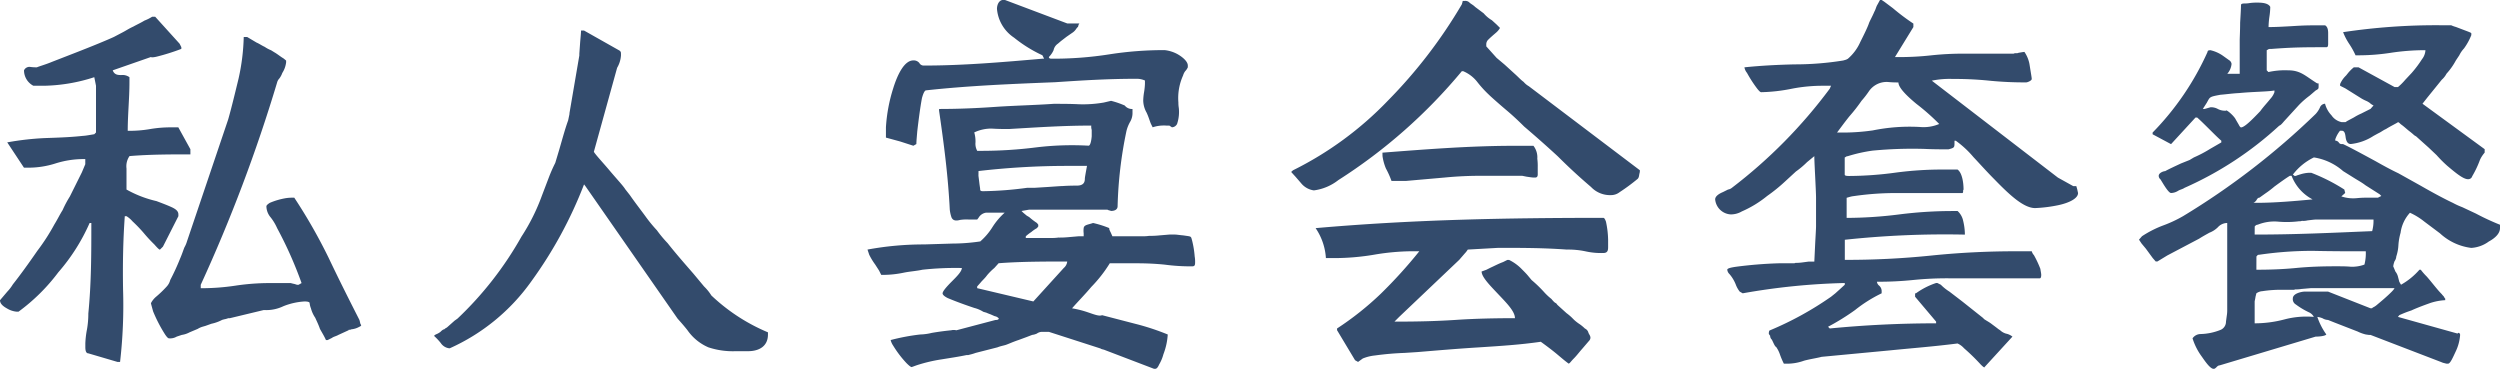 <svg xmlns="http://www.w3.org/2000/svg" width="186.56" height="27.522" viewBox="0 0 186.56 27.522">
  <path id="price_cource_special" d="M-90.4-19.936a3.317,3.317,0,0,1-.512-.032.445.445,0,0,0-.448.256,1.3,1.3,0,0,0,.7,1.152h.8a12.774,12.774,0,0,0,3.744-.64l.128.64v3.488l-.128.128-.384.064a4.383,4.383,0,0,1-.512.064c-.928.1-1.856.128-2.784.16a21.076,21.076,0,0,0-2.816.32l1.248,1.888h.256a6.625,6.625,0,0,0,2.112-.32,6.95,6.95,0,0,1,2.208-.32v.384l-.256.608-.448.9-.448.9A7.936,7.936,0,0,0-88.48-9.28c-.224.352-.384.7-.608,1.056a15.251,15.251,0,0,1-1.28,1.984c-.64.928-1.312,1.856-1.824,2.5a3.129,3.129,0,0,1-.416.544l-.544.64c0,.256.224.448.512.608A1.684,1.684,0,0,0-91.9-1.7h.128A14.152,14.152,0,0,0-88.8-4.64a14.452,14.452,0,0,0,2.336-3.68h.128c0,2.3,0,4.448-.224,6.752a6.847,6.847,0,0,1-.1,1.184A6.673,6.673,0,0,0-86.784.672V.928c0,.128,0,.48.224.48l2.176.64h.192a37,37,0,0,0,.224-5.376c-.032-1.92,0-3.68.128-5.5h.128a1.964,1.964,0,0,1,.448.384,10.987,10.987,0,0,1,.832.864,11.041,11.041,0,0,0,.8.864c.224.256.352.384.416.384l.224-.224,1.152-2.272V-8.96c0-.224-.16-.384-.512-.544s-.7-.288-1.12-.448a8.356,8.356,0,0,1-2.24-.864v-1.568a1.339,1.339,0,0,1,.224-.928c1.5-.128,3.168-.128,4.544-.128v-.384l-.9-1.632h-.48a9.113,9.113,0,0,0-1.632.128,8.792,8.792,0,0,1-1.664.128c0-.608.032-1.216.064-1.824s.064-1.184.064-1.792V-19.2a.879.879,0,0,0-.608-.16c-.224,0-.512,0-.64-.352l2.848-.992c.032.032.192.032.448-.032a15.959,15.959,0,0,0,1.824-.576v-.128l-.128-.256-1.824-2.016h-.224a3.12,3.12,0,0,1-.576.288c-.256.16-.544.288-.832.448-.352.16-.576.32-.832.448l-.608.32c-.48.224-1.632.7-2.88,1.184l-1.728.672C-89.792-20.128-90.176-20.032-90.4-19.936Zm14.272,3.9L-79.2-6.944a1.982,1.982,0,0,1-.192.448c-.1.256-.192.544-.32.832a16.872,16.872,0,0,1-.736,1.6,1.133,1.133,0,0,1-.288.512,8.163,8.163,0,0,1-.768.736,1.567,1.567,0,0,0-.384.48c0,.032.064.256.16.608A10.8,10.8,0,0,0-80.832,0q.192.288.288.288A.951.951,0,0,0-79.968.16l.384-.128a1.726,1.726,0,0,0,.576-.192l.608-.256a1.532,1.532,0,0,1,.352-.16l.224-.064.448-.16a3.082,3.082,0,0,0,.8-.288,2.351,2.351,0,0,1,.256-.064c.128-.032.192-.064.224-.064h.1l2.528-.608A2.967,2.967,0,0,0-72-2.112a5.032,5.032,0,0,1,1.568-.352q.336,0,.384.1a1.445,1.445,0,0,0,.1.416,2.294,2.294,0,0,0,.32.7c.128.288.256.544.352.832.16.288.32.544.448.832h.128l.32-.16c.128-.1.32-.128.48-.224l.768-.352c0-.032,0-.032.032-.032a.24.24,0,0,0,.16-.032,1.513,1.513,0,0,0,.608-.192c.224-.1.1-.128.064-.256a2.351,2.351,0,0,0-.064-.256c-.8-1.568-1.568-3.1-2.3-4.64a39.956,39.956,0,0,0-2.56-4.48h-.128a3.164,3.164,0,0,0-.48.032,5.3,5.3,0,0,0-1.216.352c-.16.1-.256.192-.256.256a1.3,1.3,0,0,0,.32.832,3.755,3.755,0,0,1,.48.8,29.5,29.5,0,0,1,1.824,4.1l-.224.128h-.1c-.032,0-.1-.032-.224-.064a2.351,2.351,0,0,1-.256-.064h-1.6a17.133,17.133,0,0,0-2.528.192,17.031,17.031,0,0,1-2.592.192v-.256a116.1,116.1,0,0,0,5.7-15.1.654.654,0,0,1,.16-.288,1.475,1.475,0,0,0,.224-.416,1.876,1.876,0,0,0,.288-.8v-.128l-.192-.16c-.224-.128-.448-.32-.672-.448l-.256-.16a2.423,2.423,0,0,1-.48-.256c-.224-.1-.384-.224-.608-.32l-.7-.416h-.256a15.8,15.8,0,0,1-.384,3.1c-.256,1.056-.512,2.112-.736,2.912Zm25.472-.48v.064l-.1.48c-.224.608-.448,1.44-.672,2.208l-.288.96a11.646,11.646,0,0,0-.48,1.088l-.512,1.344A14.882,14.882,0,0,1-54.24-7.3a25.839,25.839,0,0,1-4.768,6.112l-.224.16-.288.256-.288.256A.669.669,0,0,0-60-.384q-.1,0-.288.192A1.294,1.294,0,0,1-60.64,0l-.128.1a4.531,4.531,0,0,1,.512.544.879.879,0,0,0,.608.384h.064A14.969,14.969,0,0,0-53.5-3.968,31.625,31.625,0,0,0-49.568-11.2l.1.128,6.88,9.888c.256.288.512.576.736.864A3.67,3.67,0,0,0-40.288.96a5.8,5.8,0,0,0,2.016.288h.928c.864,0,1.5-.384,1.5-1.248V-.16a13.961,13.961,0,0,1-4.224-2.752,3.552,3.552,0,0,0-.544-.672l-.8-.96c-.64-.736-1.312-1.5-1.92-2.272a9.029,9.029,0,0,1-.8-.96,10.556,10.556,0,0,1-.864-1.056c-.352-.48-.8-1.056-1.152-1.568l-.352-.448c-.128-.224-.64-.768-1.152-1.376s-1.056-1.184-1.184-1.408L-47.1-19.9a2.085,2.085,0,0,0,.288-.928c0-.256,0-.256-.1-.352l-2.656-1.5h-.224c0,.128-.032.48-.064.832l-.064.9v.128Zm31.9-7.808a2.865,2.865,0,0,0,1.28,2.176,10.056,10.056,0,0,0,2.112,1.312l.128.256h-.128c-2.944.256-5.888.512-8.832.512a.368.368,0,0,1-.352-.192.537.537,0,0,0-.448-.192c-.64,0-1.152.96-1.5,2.08a11.913,11.913,0,0,0-.544,2.912v.768l1.056.288.992.32.224-.128c0-.224.032-.512.064-.928.1-.864.224-1.824.352-2.5q.144-.528.288-.576c3.2-.352,6.432-.48,9.632-.608,1.952-.128,3.872-.256,6.048-.256a1.511,1.511,0,0,1,.672.128v.256a4.93,4.93,0,0,1-.064.608,4.337,4.337,0,0,0-.064.64,1.908,1.908,0,0,0,.256.9c.16.352.224.608.32.832l.128.256a2.653,2.653,0,0,1,1.024-.128h.224l.192.128a.451.451,0,0,0,.384-.256A2.816,2.816,0,0,0-5.184-16.9a2.488,2.488,0,0,1-.032-.416,4.089,4.089,0,0,1,.352-2.016.931.931,0,0,1,.16-.32.967.967,0,0,0,.192-.288v-.128c0-.288-.352-.608-.736-.832a2.583,2.583,0,0,0-.992-.32,26.309,26.309,0,0,0-4.16.32,26.937,26.937,0,0,1-4.256.32c-.16,0-.224-.032-.224-.128a1.635,1.635,0,0,0,.352-.512.76.76,0,0,1,.32-.48l.224-.192.416-.32.416-.288a1.006,1.006,0,0,0,.32-.32l.1-.128c0,.064.032,0,.064-.16l.064-.1h-.9l-4.672-1.76h-.1C-18.624-24.96-18.752-24.576-18.752-24.32Zm-4.32,7.616c.352,2.432.672,4.832.8,7.392a2.637,2.637,0,0,0,.128.576c.1.224.288.288.64.192a3.125,3.125,0,0,1,.608-.032h.672l.1-.128a.774.774,0,0,1,.576-.384h1.376a5.138,5.138,0,0,0-.9,1.056A4.8,4.8,0,0,1-20-6.944a14.429,14.429,0,0,1-2.08.16l-2.112.064a23.046,23.046,0,0,0-4.224.384l.128.384a4.881,4.881,0,0,0,.448.736l.288.448.16.32h.224a7.629,7.629,0,0,0,1.44-.16c.48-.1.992-.128,1.408-.224a22.659,22.659,0,0,1,2.944-.128c0,.256-.384.64-.736.992s-.7.736-.7.9c0,.1.128.224.384.352.608.256,1.312.512,1.984.736a2.348,2.348,0,0,1,.672.288l.224.064a3.32,3.32,0,0,0,.32.128l.288.128a1.032,1.032,0,0,1,.192.064l.128.1c0,.1-.1.128-.256.128l-2.912.768a.768.768,0,0,0-.384,0c-.352.032-.9.1-1.44.192A4.028,4.028,0,0,1-24.48,0a15.575,15.575,0,0,0-2.208.416A1.284,1.284,0,0,0-26.5.832,7.851,7.851,0,0,0-25.5,2.144q.288.288.384.288l.352-.128a11.44,11.44,0,0,1,1.888-.448c.608-.1,1.248-.192,1.856-.32h.128c.1-.032.288-.064.544-.16L-18.72.96c.256-.1.448-.128.544-.16.16-.032.544-.224,1.024-.384l.608-.224.416-.16a1.162,1.162,0,0,0,.352-.1.674.674,0,0,1,.352-.128h.544l3.872,1.248c-.032,0,.032.032.16.064a1.032,1.032,0,0,1,.192.064L-7.04,2.56h.1c.1,0,.192-.1.288-.32a3.06,3.06,0,0,0,.32-.768,4.923,4.923,0,0,0,.32-1.44V0A17.989,17.989,0,0,0-8.448-.8l-2.464-.64c-.224.1-.608-.064-1.088-.224a7.347,7.347,0,0,0-1.152-.288c.416-.48.928-.992,1.44-1.6a10.083,10.083,0,0,0,1.376-1.76h2.048c.672,0,1.376.032,2.048.1a14.667,14.667,0,0,0,2.048.128c.224,0,.224-.128.224-.352A2.183,2.183,0,0,0-4-5.824a7.034,7.034,0,0,0-.192-1.184c-.1-.352-.032-.288-.64-.384-.352-.032-.512-.064-.64-.064h-.416l-.768.064a5.915,5.915,0,0,1-.736.032,3.042,3.042,0,0,1-.448.032h-2.3l-.128-.288c-.1-.192-.128-.288-.1-.32a7.493,7.493,0,0,0-1.216-.384c-.352.128-.672.128-.7.384a1.542,1.542,0,0,0,0,.384v.224h-.384l-.736.064a6.7,6.7,0,0,1-.768.032,3.4,3.4,0,0,1-.48.032h-1.952v-.128a3.231,3.231,0,0,1,.416-.32,2.459,2.459,0,0,1,.416-.288l.1-.128v-.128l-.1-.128a5.1,5.1,0,0,1-.512-.384c-.1-.1-.224-.128-.32-.224l-.192-.16-.128-.128.576-.1h5.7c.1,0,.16,0,.192.032l.224.064c.256,0,.48-.1.48-.352A30.746,30.746,0,0,1-9.088-15.2a2.716,2.716,0,0,1,.288-.7,1.3,1.3,0,0,0,.16-.672v-.256a.679.679,0,0,1-.576-.256,6.467,6.467,0,0,0-1.024-.352l-.544.128a9.059,9.059,0,0,1-1.856.128c-.64-.032-1.28-.032-1.888-.032-1.44.1-2.848.128-4.288.224-1.408.1-2.816.16-4.256.16Zm2.624,1.632a2.926,2.926,0,0,1,1.312-.288c.48.032.9.032,1.28.032,2.176-.128,4.064-.256,6.144-.256a.8.8,0,0,0,.032.32v.48c-.032.352-.1.672-.224.7a22.257,22.257,0,0,0-3.936.128,32.51,32.51,0,0,1-3.936.256h-.448a1.1,1.1,0,0,1-.128-.64A2.416,2.416,0,0,0-20.448-15.072Zm.32,2.88a57.468,57.468,0,0,1,6.624-.384h1.472c-.1.544-.16.864-.16.96,0,.352-.192.512-.608.512-.224,0-.576,0-1.056.032-.128,0-.544.032-1.024.064l-1.024.064h-.576a26.5,26.5,0,0,1-3.3.256c-.16,0-.224-.032-.224-.128s-.032-.224-.064-.512l-.064-.512Zm1.5,6.88c1.632-.128,3.488-.128,5.12-.128a.718.718,0,0,1-.256.48l-2.272,2.5-4.192-.992v-.128l.256-.288c.128-.16.32-.32.48-.544a4.36,4.36,0,0,1,.544-.544ZM3.2-12.128l.32.352.416.48a1.487,1.487,0,0,0,.96.544A3.744,3.744,0,0,0,6.72-11.52a39.684,39.684,0,0,0,9.216-8.128h.1a2.624,2.624,0,0,1,1.024.768,8.363,8.363,0,0,0,.9.992c.128.128.736.672,1.344,1.184s1.152,1.056,1.28,1.184c.864.736,1.728,1.5,2.528,2.24.8.8,1.6,1.536,2.464,2.272a1.953,1.953,0,0,0,1.5.608,1.04,1.04,0,0,0,.64-.224,14.28,14.28,0,0,0,1.344-.992c.1-.1.1-.256.128-.384a.7.7,0,0,0,.032-.256l-8.288-6.272a1.385,1.385,0,0,1-.384-.32c-.224-.16-.416-.384-.672-.608l-.736-.672-.608-.512L17.76-21.5v-.128a.481.481,0,0,1,.128-.352c.224-.224.384-.352.64-.576a1.3,1.3,0,0,0,.256-.32l-.256-.256-.352-.32a2.352,2.352,0,0,1-.608-.512l-.64-.48c-.16-.16-.32-.224-.416-.32a.437.437,0,0,0-.352-.128c-.128,0-.192,0-.16.032l-.064.224a36.635,36.635,0,0,1-5.5,7.168,25.506,25.506,0,0,1-7.1,5.216Zm6.816-1.184a3.747,3.747,0,0,0,.256.928,6.58,6.58,0,0,1,.416.928h1.056l2.912-.256a27.959,27.959,0,0,1,2.976-.128h2.816l.32.064c.224.032.416.064.512.064h.128c.224,0,.192-.224.192-.352v-.416a4.289,4.289,0,0,0-.032-.64,1.4,1.4,0,0,0-.288-.96H19.9c-3.328,0-6.56.256-9.888.512ZM5.024-7.936A4.453,4.453,0,0,1,5.792-5.7h.7a17.9,17.9,0,0,0,2.912-.256,17.515,17.515,0,0,1,2.88-.256h.48A35.476,35.476,0,0,1,9.888-3.04,22.358,22.358,0,0,1,6.624-.448V-.32L7.968,1.92l.224.128.352-.256a3.251,3.251,0,0,1,.9-.224,21.853,21.853,0,0,1,2.208-.192l.992-.064c1.536-.128,3.04-.256,4.608-.352,1.536-.1,3.04-.192,4.576-.416.352.256.7.512,1.056.8s.672.576,1.024.832c.1-.032.16-.16.384-.384s.384-.448.608-.7l.576-.672c.16-.256-.064-.416-.1-.576a.466.466,0,0,0-.256-.288,2.992,2.992,0,0,0-.384-.32,3.231,3.231,0,0,1-.416-.32l-.192-.192a4.064,4.064,0,0,0-.384-.32l-.672-.608-.1-.128c-.1-.032-.192-.128-.352-.32a4.5,4.5,0,0,1-.576-.544,9.5,9.5,0,0,0-.9-.864L20.9-4.352c-.128-.16-.32-.352-.48-.512a3.351,3.351,0,0,0-.96-.7h-.128l-.32.16c-.352.128-.64.288-.928.416l-.32.16-.352.128c0,.416.64,1.056,1.248,1.7S19.9-1.728,19.9-1.216c-1.5,0-2.976.032-4.416.128s-2.912.128-4.32.128h-.256l.352-.352,4.48-4.256.416-.48a1.759,1.759,0,0,0,.224-.288l2.272-.128c1.792,0,3.328,0,5.12.128a6.284,6.284,0,0,1,1.376.128A5.308,5.308,0,0,0,26.5-6.08c.352,0,.352-.256.352-.48v-.512a6.963,6.963,0,0,0-.16-1.344q-.1-.288-.192-.288C19.168-8.7,12.32-8.576,5.024-7.936Zm32-12a.888.888,0,0,0,.192.416,9.349,9.349,0,0,0,.768,1.184c.128.16.224.256.288.256a12.64,12.64,0,0,0,2.272-.256,12.094,12.094,0,0,1,2.368-.224h.576l-.1.224a37.165,37.165,0,0,1-7.3,7.392.6.6,0,0,1-.288.128l-.384.192c-.384.16-.576.352-.576.544A1.235,1.235,0,0,0,36-8.96a1.629,1.629,0,0,0,.832-.224,8.092,8.092,0,0,0,1.888-1.152,12.368,12.368,0,0,0,1.344-1.088l.8-.736a6.38,6.38,0,0,0,.832-.7l.544-.448c0,.256.032.9.064,1.536.032.672.064,1.312.064,1.568v2.144c0,.16-.032.672-.064,1.28L42.24-5.44h-.416l-.48.064a3.316,3.316,0,0,1-.512.032c-.032.032-.128.032-.224.032H39.584a31.762,31.762,0,0,0-3.168.256c-.448.064-.672.128-.672.224a.509.509,0,0,0,.16.32,2.725,2.725,0,0,1,.48.8,1.963,1.963,0,0,0,.288.512l.224.128a49.528,49.528,0,0,1,7.616-.768v.128l-.384.352-.32.288-.32.256a24.273,24.273,0,0,1-4.544,2.5c-.064,0-.1.1-.1.256,0,.032.032.064.1.16a.391.391,0,0,0,.128.288c.128.256.224.512.32.544a2.211,2.211,0,0,1,.288.576,5.723,5.723,0,0,0,.288.672h.224a3.725,3.725,0,0,0,1.28-.224c.48-.128.96-.192,1.312-.288l5.088-.48C49.5,1.024,51.136.9,52.928.672a1.4,1.4,0,0,1,.48.352A15.216,15.216,0,0,1,54.656,2.24q.288.288.288.192L57.024.16a1.1,1.1,0,0,0-.48-.224A1.089,1.089,0,0,1,56.1-.32a1.6,1.6,0,0,1-.224-.16l-.384-.288c-.288-.224-.608-.352-.64-.448L53.28-2.464,52.32-3.2a3.5,3.5,0,0,1-.64-.512l-.256-.128h-.1a5.549,5.549,0,0,0-1.5.768H49.76v.256L51.328-.96v.128c-2.656,0-5.312.128-7.936.384l-.128-.128A17.23,17.23,0,0,0,45.28-1.824a10.407,10.407,0,0,1,1.984-1.248V-3.2a.537.537,0,0,0-.192-.448.442.442,0,0,1-.16-.288A25.191,25.191,0,0,0,49.6-4.064a25,25,0,0,1,2.656-.128h6.816c.064,0,.1-.1.1-.256,0-.1-.032-.224-.064-.448a7.6,7.6,0,0,0-.48-1.024.654.654,0,0,1-.16-.288h-1.12a61.223,61.223,0,0,0-6.4.32,61.834,61.834,0,0,1-6.432.32v-1.5a69.953,69.953,0,0,1,8.96-.384,4.441,4.441,0,0,0-.128-1.024,1.357,1.357,0,0,0-.416-.736h-.48a31.574,31.574,0,0,0-3.9.256,31.574,31.574,0,0,1-3.9.256v-1.5l.224-.064a1.842,1.842,0,0,1,.32-.064,21.767,21.767,0,0,1,2.848-.224H53.28c.032,0,.064-.032.064-.128,0-.064,0-.1.032-.128,0-.512-.1-1.248-.448-1.5H51.9a26.142,26.142,0,0,0-3.552.224,26.346,26.346,0,0,1-3.488.256c-.128,0-.352,0-.352-.1v-1.28l.064-.032a.244.244,0,0,1,.16-.064,11.512,11.512,0,0,1,1.856-.416,31.315,31.315,0,0,1,3.872-.128c.64.032,1.248.032,1.792.032.48-.128.448-.128.448-.64h.1a7.244,7.244,0,0,1,1.312,1.216c.512.544,1.024,1.12,1.568,1.664,1.12,1.152,2.176,2.144,3.04,2.144a10.617,10.617,0,0,0,1.76-.224c.736-.16,1.44-.48,1.44-.9l-.064-.288-.064-.224h-.224l-1.152-.64-9.408-7.232a6.49,6.49,0,0,1,1.568-.128,25.393,25.393,0,0,1,2.72.128,26.4,26.4,0,0,0,2.752.128c.1,0,.416-.128.416-.256,0-.1-.064-.448-.16-1.056a2.362,2.362,0,0,0-.384-.96c-.1,0-.224.032-.448.064-.032.032-.128.032-.288.032-.032.032-.064.032-.16.032H53.472a22.293,22.293,0,0,0-2.528.128,21.764,21.764,0,0,1-2.432.128h-.256l1.376-2.24V-23.2A15.989,15.989,0,0,1,48.1-24.352l-.64-.48-.192-.128h-.128l-.192.352c-.1.16-.128.352-.224.512-.16.384-.384.768-.416.9-.128.352-.384.864-.64,1.376a3.534,3.534,0,0,1-.928,1.248l-.128.064-.224.064a22.653,22.653,0,0,1-3.616.288C39.52-20.128,38.272-20.064,37.024-19.936Zm6.912,4.864c.128-.16.512-.7.928-1.216a11.987,11.987,0,0,0,.9-1.152,6.738,6.738,0,0,0,.544-.7,1.6,1.6,0,0,1,1.44-.7,7.279,7.279,0,0,0,.768.032c0,.384.608.992,1.344,1.6a16.437,16.437,0,0,1,1.7,1.5,2.976,2.976,0,0,1-1.44.224,13.821,13.821,0,0,0-3.52.256,15.982,15.982,0,0,1-2.08.16ZM43.1-.544v.032ZM74.08-24.576c0,.224-.032.768-.064,1.312,0,.544-.032,1.152-.032,1.312v2.5h-.928a1.3,1.3,0,0,0,.32-.736.387.387,0,0,0-.192-.288l-.448-.32a2.658,2.658,0,0,0-.928-.416c-.16,0-.224.032-.224.128a20.652,20.652,0,0,1-4.1,6.016v.128l1.376.736,1.824-1.984h.128c.256.224.544.512.9.864s.64.64.9.864v.128l-.832.48a9.267,9.267,0,0,1-1.216.64l-.32.192-.64.256c-.48.224-.96.448-1.184.576-.128,0-.48.128-.48.352a.33.33,0,0,0,.128.256l.256.416c.224.352.416.608.544.608a1.062,1.062,0,0,0,.512-.16c.16-.1.352-.128.48-.224a25.757,25.757,0,0,0,7.072-4.64c.1-.032.192-.128.352-.32L78.4-17.12a6.222,6.222,0,0,1,.8-.7l.448-.384c.224-.128.224-.128.224-.352,0-.128,0-.192-.032-.192-.032.032-.1,0-.192-.064-.8-.512-1.152-.9-2.048-.9a5.731,5.731,0,0,0-1.472.128L76-19.712v-1.5l.064-.032a.271.271,0,0,1,.192-.064h.1c1.632-.128,2.592-.128,4.1-.128.1,0,.128-.1.128-.256v-.8c0-.288-.064-.48-.224-.576h-.928c-.608,0-1.12.032-1.632.064-.608.032-1.12.064-1.664.064a6.215,6.215,0,0,1,.064-.768,5.253,5.253,0,0,0,.064-.736c-.128-.256-.512-.32-.928-.32a3.873,3.873,0,0,0-.608.032,2.183,2.183,0,0,1-.384.032C74.176-24.7,74.08-24.672,74.08-24.576ZM81.7-22.56a4.5,4.5,0,0,0,.448.864,5.827,5.827,0,0,1,.48.864h.224a15.881,15.881,0,0,0,2.432-.192,17.235,17.235,0,0,1,2.56-.192,1.177,1.177,0,0,1-.256.672,8.437,8.437,0,0,1-.768,1.024l-.48.512a4.368,4.368,0,0,1-.544.544h-.256l-2.688-1.472H82.5a2.931,2.931,0,0,0-.448.448l-.128.16a1.95,1.95,0,0,0-.448.64v.128l.384.192,1.12.7a2.812,2.812,0,0,0,.416.224,1.451,1.451,0,0,1,.288.16.967.967,0,0,0,.288.192l-.224.256-.7.352a4.2,4.2,0,0,0-.544.288l-.48.256-.1.064c-.032.032-.064.032-.128.032H81.6a1.212,1.212,0,0,1-.768-.512,1.962,1.962,0,0,1-.48-.864.433.433,0,0,0-.384.288,1.794,1.794,0,0,1-.32.48A55.393,55.393,0,0,1,69.76-8.832a9.479,9.479,0,0,1-1.5.7,7.9,7.9,0,0,0-1.568.8l-.224.256.192.288.32.384.512.7.224.256h.128l.736-.448,2.368-1.248c.352-.224.608-.352.768-.448A1.822,1.822,0,0,0,72.352-8a.955.955,0,0,1,.7-.32v6.5a2.488,2.488,0,0,1-.032.416L72.96-.96a.66.66,0,0,1-.384.608,4.255,4.255,0,0,1-1.536.32.735.735,0,0,0-.576.32,4.611,4.611,0,0,0,.7,1.376c.352.512.672.928.9.9.032,0,.1-.032.192-.128s.16-.128.224-.128L79.648.16c.224,0,.7-.032.8-.16a5.088,5.088,0,0,1-.672-1.312,1.571,1.571,0,0,1,.384.1.86.86,0,0,0,.416.128l.48.192,1.728.672A2.967,2.967,0,0,0,83.392,0l.224.032h.128l5.248,2.016.16.064.256.064h.128c.16,0,.352-.448.576-.928a3.4,3.4,0,0,0,.32-1.216c0-.1-.1-.224-.192-.1L85.792-1.312l.1-.128a8.513,8.513,0,0,1,.9-.352c.48-.224,1.024-.416,1.376-.544a4.273,4.273,0,0,1,1.152-.224v-.128c-.032,0-.032-.032-.064-.064-.032-.1-.1-.128-.192-.256-.352-.352-.7-.832-1.12-1.312a4.527,4.527,0,0,1-.448-.512h-.1a5.159,5.159,0,0,1-1.376,1.12l-.128-.224-.1-.384A.99.99,0,0,0,85.6-4.7c-.1-.256-.16-.384-.16-.384a1.571,1.571,0,0,1,.1-.384.674.674,0,0,0,.128-.352,3.2,3.2,0,0,0,.16-.864,4.394,4.394,0,0,1,.16-.9,2.756,2.756,0,0,1,.7-1.5,5.018,5.018,0,0,1,1.088.672l1.152.864a4.191,4.191,0,0,0,2.336,1.088,2.455,2.455,0,0,0,1.312-.48c.48-.256.832-.608.832-.992v-.256a17.92,17.92,0,0,1-1.792-.832L90.592-9.5a5.508,5.508,0,0,1-.7-.32c-.48-.224-1.344-.672-2.4-1.28l-1.664-.928c-.608-.288-1.184-.608-1.7-.9-1.12-.608-1.952-1.056-2.432-1.28h-.1a.242.242,0,0,1-.224-.128.33.33,0,0,0-.256-.128v-.1a2.125,2.125,0,0,1,.352-.64H81.6c.224,0,.256.256.288.48.032.256.128.512.384.512a3.86,3.86,0,0,0,1.7-.608l.352-.192c.224-.1.352-.224.576-.32.352-.224.768-.416.9-.512.1.032.128.1.256.192.224.16.448.384.672.544l.192.16a.739.739,0,0,0,.224.16l.32.288.608.544.608.576a9.438,9.438,0,0,0,.8.8c.608.512,1.184.992,1.536.992a.308.308,0,0,0,.32-.224,7.289,7.289,0,0,0,.576-1.216,2.278,2.278,0,0,1,.352-.544v-.256l-4.64-3.392.352-.448,1.088-1.344a1.555,1.555,0,0,0,.352-.448,4.929,4.929,0,0,0,.7-.992l.256-.384a2.063,2.063,0,0,1,.352-.512,4.5,4.5,0,0,0,.544-.992v-.128c0-.032-.064-.064-.224-.128l-.928-.352a2.112,2.112,0,0,1-.352-.128h-.768A46.621,46.621,0,0,0,81.7-22.56ZM71.232-16.832l.288-.448c.256-.448.16-.448,1.024-.608.416-.032.864-.1,1.408-.128,1.024-.1,2.144-.1,2.624-.192v.128a1.473,1.473,0,0,1-.32.512c-.224.288-.48.544-.736.9-.608.64-1.184,1.216-1.44,1.216-.032,0-.1-.064-.16-.192l-.224-.384c-.128-.288-.736-.8-.736-.672a1.144,1.144,0,0,1-.608-.128,1.052,1.052,0,0,0-.544-.128l-.448.128Zm6.72,4.9a4.331,4.331,0,0,1,1.568-1.28A4.307,4.307,0,0,1,81.7-12.192l.768.48c.352.224.608.352.9.576l1.056.672.128.128-.256.128H83.52a7.28,7.28,0,0,0-.768.032,2.755,2.755,0,0,1-1.184-.128l.288-.256-.064-.256a13.7,13.7,0,0,0-2.464-1.248H79.1a2.744,2.744,0,0,0-.544.1l-.32.1c-.032.032-.064.032-.16.032ZM74.976-9.824c.064,0,.16-.064.256-.192.064-.128.128-.192.224-.192l.448-.32a7.531,7.531,0,0,0,.672-.512c.48-.352.928-.672,1.152-.8h.128a3.33,3.33,0,0,0,1.568,1.76c-1.376.128-2.816.256-4.192.256Zm.128,1.76.064-.064a.244.244,0,0,1,.16-.064A3.321,3.321,0,0,1,76.9-8.416a7.258,7.258,0,0,0,1.5-.032.474.474,0,0,0,.224-.032,1.219,1.219,0,0,0,.416-.032c.288-.032.512-.064.608-.064h4.32a2.961,2.961,0,0,1-.1.864c-3.072.128-5.7.256-8.768.256Zm.128,2.24.064-.064c0-.032.064-.064.16-.064a27.372,27.372,0,0,1,4-.288c1.376.032,2.688.032,3.936.032a3.374,3.374,0,0,1-.1.992,2.663,2.663,0,0,1-1.024.16c-.352-.032-.672-.032-1.152-.032-.992,0-1.952.032-2.944.128s-1.952.128-2.944.128ZM75.1-2.464c0-.032.032-.128.064-.352l.064-.256a.872.872,0,0,1,.448-.16,9.134,9.134,0,0,1,1.632-.1h.608c.1,0,.16,0,.192-.032a2.587,2.587,0,0,0,.48-.032l.736-.064h6.208c0,.032-.064.128-.224.288-.352.352-.768.7-1.12.992a1.123,1.123,0,0,1-.256.16c-.032.032-.064.032-.064.064h-.128L80.576-3.2H78.848c-.224,0-.9.128-.9.512a.454.454,0,0,0,.224.448,5.737,5.737,0,0,0,1.024.608.767.767,0,0,1,.32.32,6.468,6.468,0,0,0-2.208.192A8.716,8.716,0,0,1,75.1-.832Z" transform="translate(93.152 24.96)" fill="#334b6c"/>
</svg>
